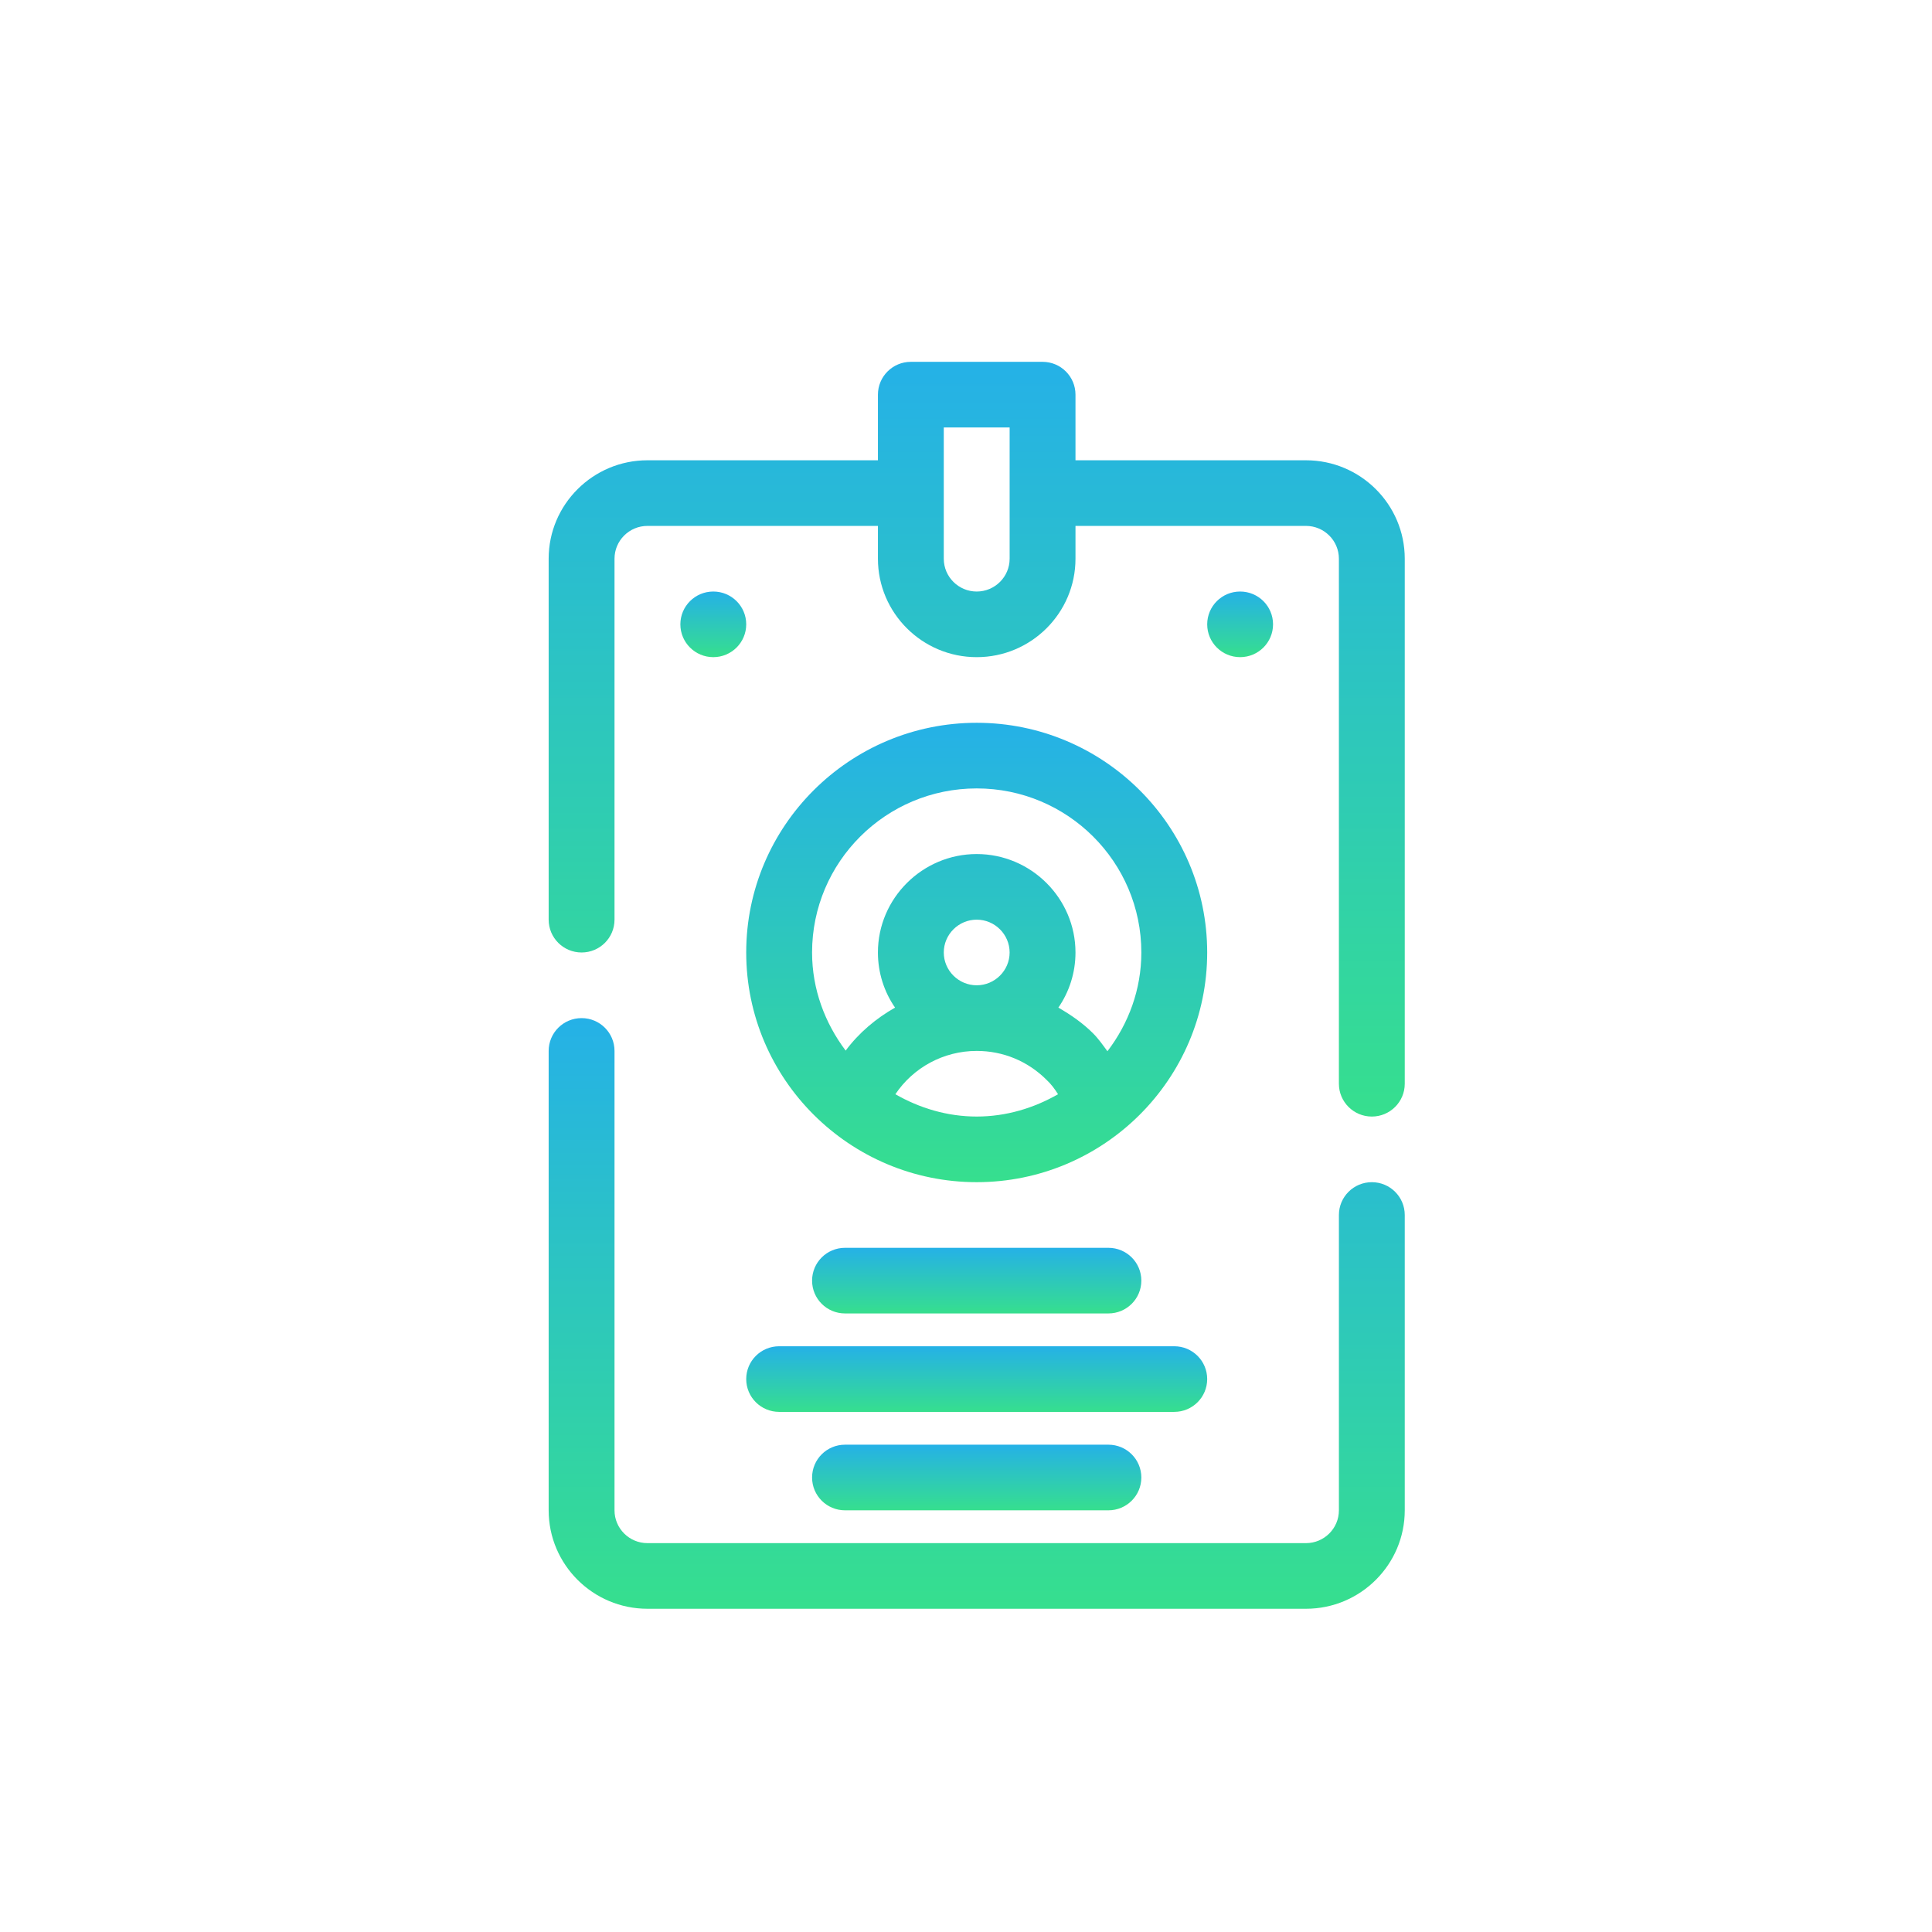 <svg width="193" height="193" viewBox="0 0 193 193" fill="none" xmlns="http://www.w3.org/2000/svg">
<path d="M97.569 72.204C84.873 72.204 74.544 82.496 74.544 95.15C74.544 107.803 84.873 118.095 97.569 118.095C110.266 118.095 120.594 107.803 120.594 95.15C120.594 82.496 110.266 72.204 97.569 72.204ZM97.569 111.539C94.609 111.539 91.846 110.687 89.445 109.31C91.221 106.655 94.247 104.983 97.569 104.983C100.201 104.983 102.668 106 104.542 107.868C105.003 108.294 105.365 108.786 105.694 109.31C103.293 110.687 100.53 111.539 97.569 111.539ZM94.28 95.15C94.28 93.347 95.76 91.871 97.569 91.871C99.378 91.871 100.858 93.347 100.858 95.15C100.858 96.952 99.378 98.427 97.569 98.427C95.76 98.427 94.28 96.952 94.28 95.15ZM110.628 105.016C110.167 104.393 109.74 103.771 109.18 103.213C108.161 102.197 106.976 101.378 105.727 100.657C106.812 99.083 107.437 97.182 107.437 95.15C107.437 89.741 102.997 85.316 97.569 85.316C92.142 85.316 87.701 89.741 87.701 95.15C87.701 97.182 88.326 99.083 89.412 100.657C87.504 101.738 85.794 103.181 84.478 104.951C82.406 102.197 81.123 98.821 81.123 95.15C81.123 86.102 88.491 78.76 97.569 78.76C106.648 78.76 114.016 86.102 114.016 95.15C114.016 98.854 112.733 102.263 110.628 105.016Z" fill="url(#paint0_linear_12_2351)"/>
<path d="M110.727 131.208C112.543 131.208 114.016 129.742 114.016 127.93C114.016 126.118 112.543 124.652 110.727 124.652H84.413C82.596 124.652 81.124 126.118 81.124 127.93C81.124 129.742 82.596 131.208 84.413 131.208H110.727Z" fill="url(#paint1_linear_12_2351)"/>
<path d="M84.413 144.319C82.596 144.319 81.124 145.786 81.124 147.597C81.124 149.409 82.596 150.875 84.413 150.875H110.727C112.543 150.875 114.016 149.409 114.016 147.597C114.016 145.786 112.543 144.319 110.727 144.319H84.413Z" fill="url(#paint2_linear_12_2351)"/>
<path d="M120.594 137.764C120.594 135.952 119.121 134.486 117.305 134.486H77.834C76.017 134.486 74.544 135.952 74.544 137.764C74.544 139.575 76.017 141.042 77.834 141.042H117.305C119.121 141.042 120.594 139.575 120.594 137.764Z" fill="url(#paint3_linear_12_2351)"/>
<path d="M137.041 118.096C135.224 118.096 133.752 119.562 133.752 121.374V150.876C133.752 152.684 132.276 154.154 130.462 154.154H64.677C62.864 154.154 61.388 152.684 61.388 150.876V104.984C61.388 103.172 59.915 101.706 58.099 101.706C56.282 101.706 54.809 103.172 54.809 104.984V150.876C54.809 156.298 59.236 160.71 64.677 160.71H130.462C135.904 160.71 140.33 156.298 140.33 150.876V121.374C140.33 119.562 138.857 118.096 137.041 118.096Z" fill="url(#paint4_linear_12_2351)"/>
<path d="M130.462 45.98H107.437V39.424C107.437 37.612 105.965 36.146 104.148 36.146H90.991C89.175 36.146 87.702 37.612 87.702 39.424V45.98H64.677C59.236 45.98 54.809 50.391 54.809 55.814V91.872C54.809 93.683 56.282 95.15 58.099 95.15C59.915 95.15 61.388 93.683 61.388 91.872V55.814C61.388 54.005 62.864 52.536 64.677 52.536H87.702V55.814C87.702 61.236 92.128 65.648 97.57 65.648C103.011 65.648 107.437 61.236 107.437 55.814V52.536H130.462C132.275 52.536 133.751 54.005 133.751 55.814V108.262C133.751 110.073 135.224 111.54 137.041 111.54C138.857 111.54 140.33 110.073 140.33 108.262V55.814C140.33 50.391 135.904 45.98 130.462 45.98ZM100.859 55.814C100.859 57.622 99.383 59.092 97.57 59.092C95.756 59.092 94.28 57.622 94.28 55.814V42.702H100.859V55.814Z" fill="url(#paint5_linear_12_2351)"/>
<path d="M71.256 65.647C73.072 65.647 74.545 64.18 74.545 62.369C74.545 60.559 73.072 59.091 71.256 59.091C69.439 59.091 67.966 60.559 67.966 62.369C67.966 64.18 69.439 65.647 71.256 65.647Z" fill="url(#paint6_linear_12_2351)"/>
<path d="M123.884 65.647C125.701 65.647 127.173 64.18 127.173 62.369C127.173 60.559 125.701 59.091 123.884 59.091C122.068 59.091 120.595 60.559 120.595 62.369C120.595 64.18 122.068 65.647 123.884 65.647Z" fill="url(#paint7_linear_12_2351)"/>
<defs>
<linearGradient id="paint0_linear_12_2351" x1="97.569" y1="72.204" x2="97.569" y2="118.095" gradientUnits="userSpaceOnUse">
<stop stop-color="#25B1E7"/>
<stop offset="1" stop-color="#36DF8E"/>
</linearGradient>
<linearGradient id="paint1_linear_12_2351" x1="97.57" y1="124.652" x2="97.57" y2="131.208" gradientUnits="userSpaceOnUse">
<stop stop-color="#25B1E7"/>
<stop offset="1" stop-color="#36DF8E"/>
</linearGradient>
<linearGradient id="paint2_linear_12_2351" x1="97.57" y1="144.319" x2="97.57" y2="150.875" gradientUnits="userSpaceOnUse">
<stop stop-color="#25B1E7"/>
<stop offset="1" stop-color="#36DF8E"/>
</linearGradient>
<linearGradient id="paint3_linear_12_2351" x1="97.569" y1="134.486" x2="97.569" y2="141.042" gradientUnits="userSpaceOnUse">
<stop stop-color="#25B1E7"/>
<stop offset="1" stop-color="#36DF8E"/>
</linearGradient>
<linearGradient id="paint4_linear_12_2351" x1="97.57" y1="101.706" x2="97.57" y2="160.71" gradientUnits="userSpaceOnUse">
<stop stop-color="#25B1E7"/>
<stop offset="1" stop-color="#36DF8E"/>
</linearGradient>
<linearGradient id="paint5_linear_12_2351" x1="97.57" y1="36.146" x2="97.57" y2="111.54" gradientUnits="userSpaceOnUse">
<stop stop-color="#25B1E7"/>
<stop offset="1" stop-color="#36DF8E"/>
</linearGradient>
<linearGradient id="paint6_linear_12_2351" x1="71.256" y1="59.091" x2="71.256" y2="65.647" gradientUnits="userSpaceOnUse">
<stop stop-color="#25B1E7"/>
<stop offset="1" stop-color="#36DF8E"/>
</linearGradient>
<linearGradient id="paint7_linear_12_2351" x1="123.884" y1="59.091" x2="123.884" y2="65.647" gradientUnits="userSpaceOnUse">
<stop stop-color="#25B1E7"/>
<stop offset="1" stop-color="#36DF8E"/>
</linearGradient>
</defs>
</svg>
